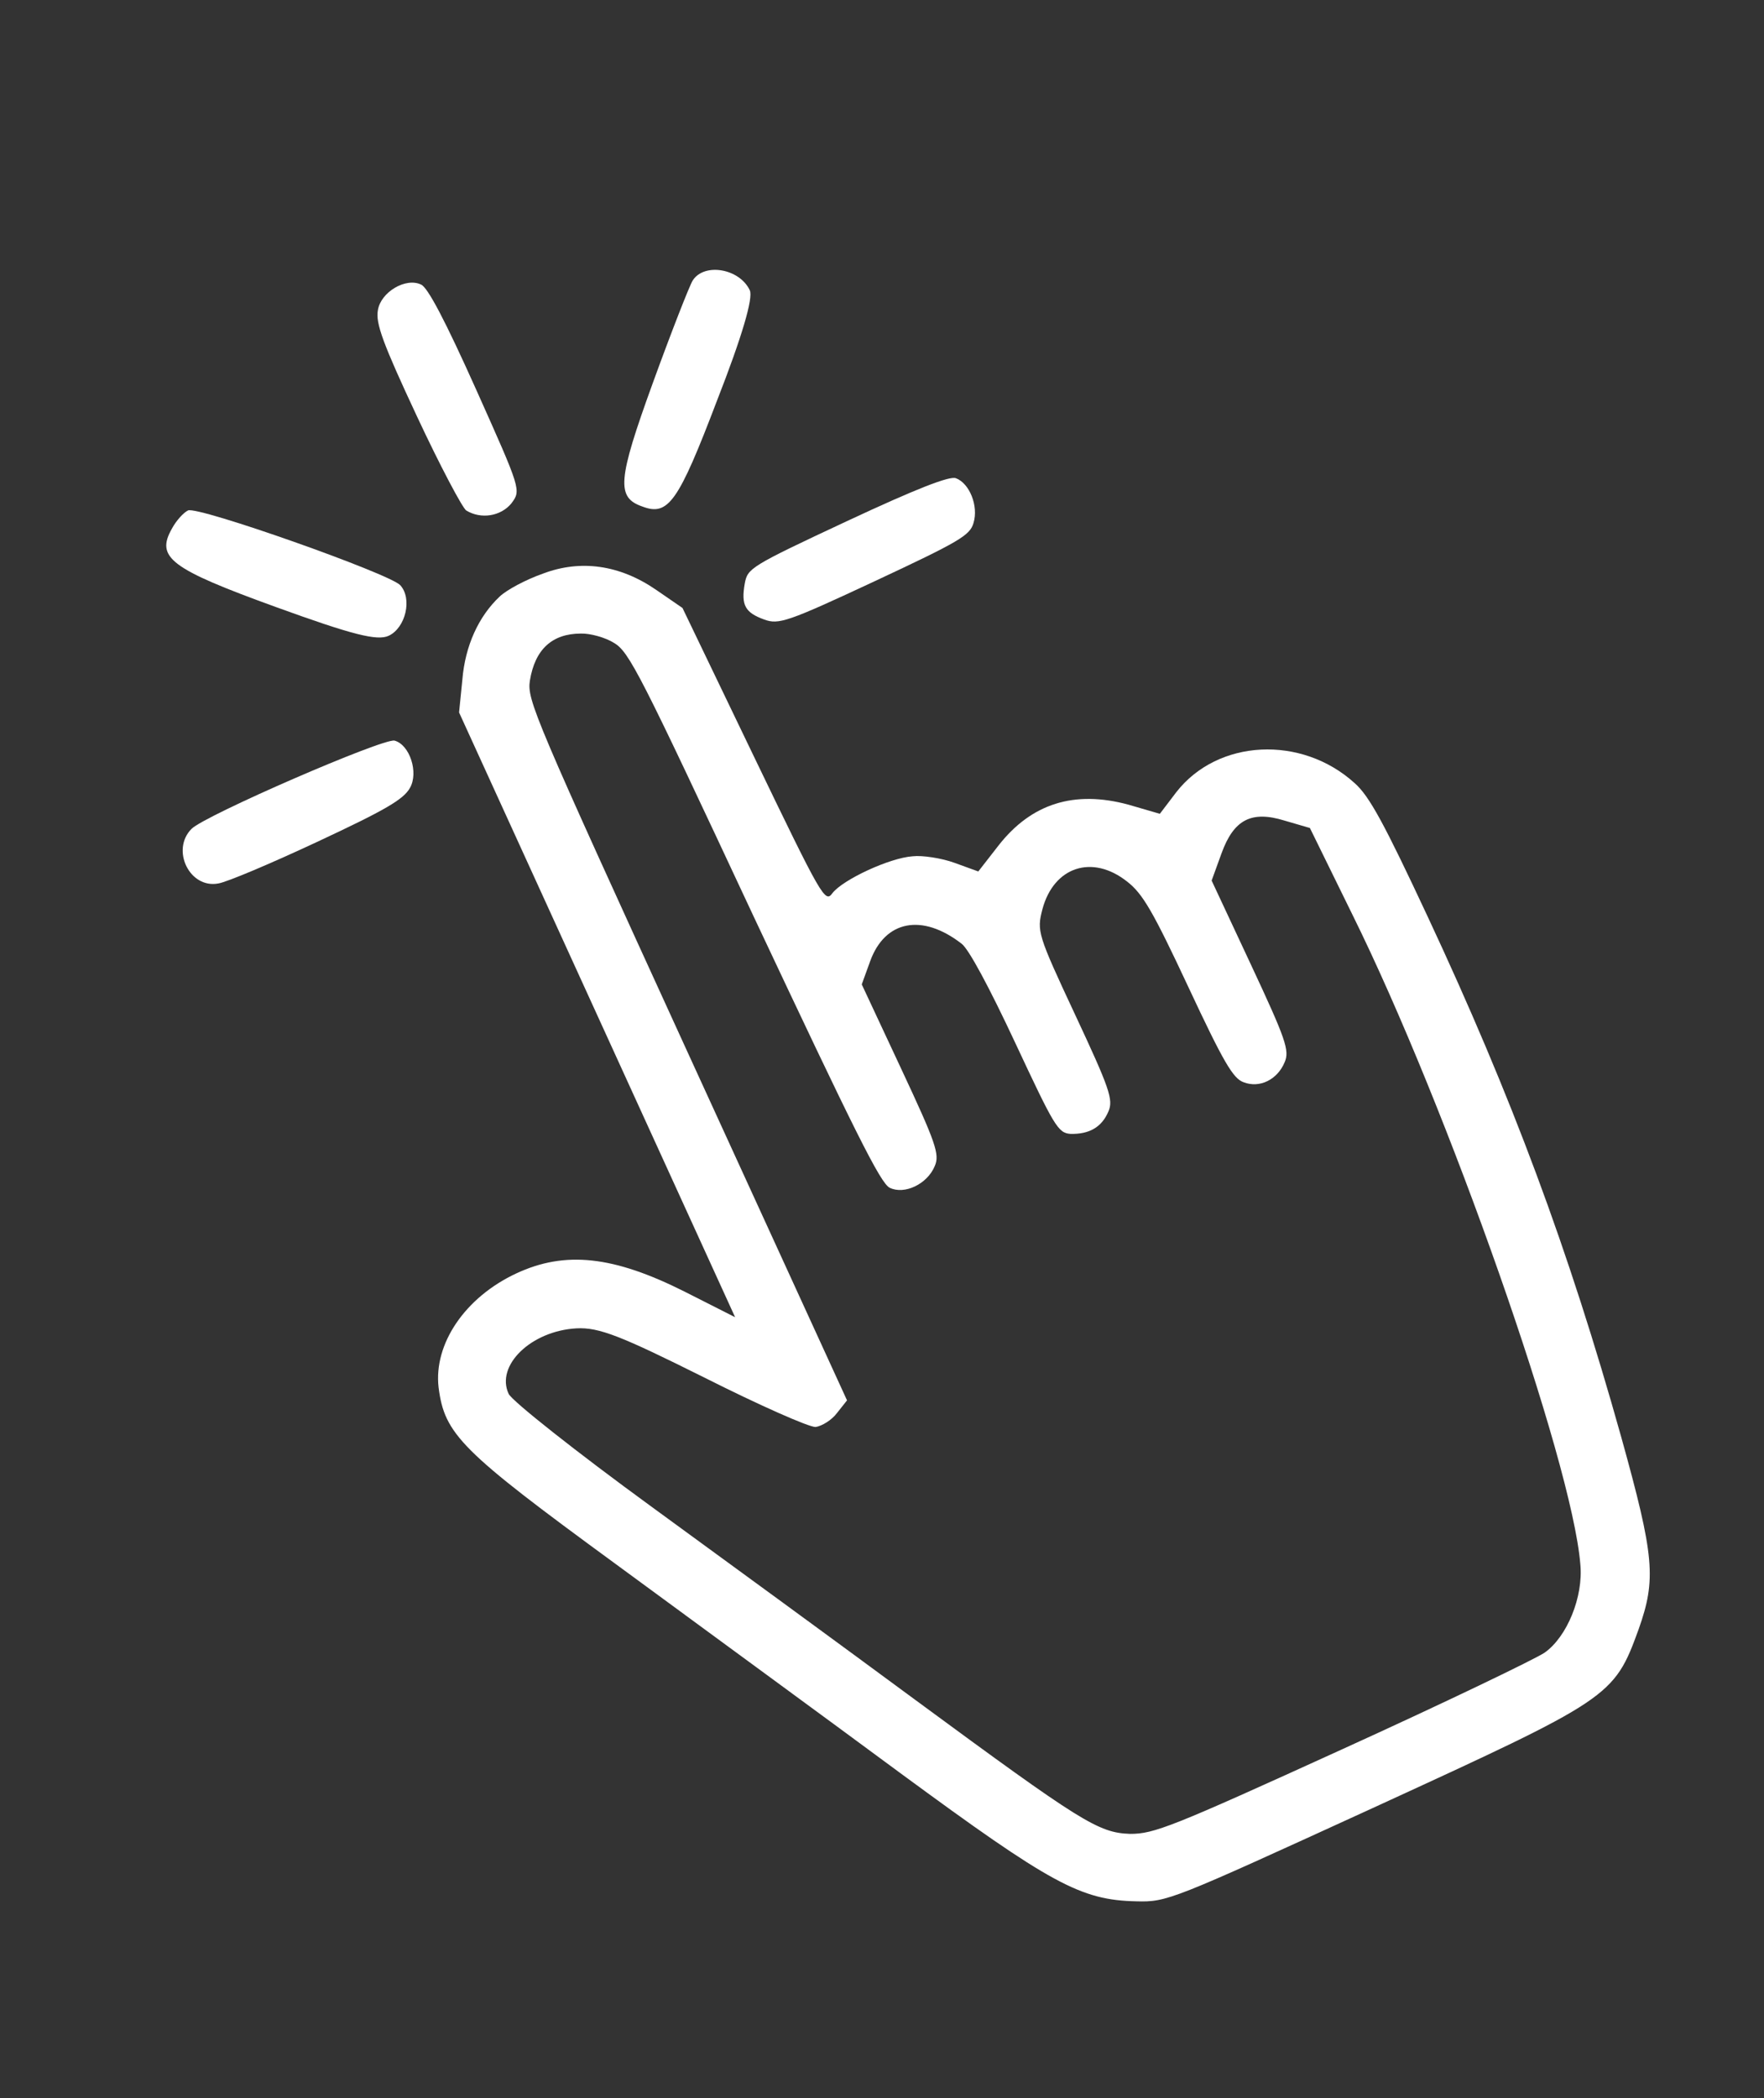 <svg xmlns="http://www.w3.org/2000/svg" fill="none" viewBox="0 0 391 465" height="465" width="391">
<rect x="0" y="0" width="391" height="465" fill="#333333" stroke="none"/>
<path fill="white" d="M83.765 68.725C83.211 71.633 84.882 76.151 92.448 92.336C97.587 103.328 102.53 112.644 103.352 113.143C106.64 115.139 111.013 114.419 113.356 111.558C115.52 108.632 115.52 108.632 105.55 86.359C98.62 70.906 94.813 63.708 93.339 63.072C89.922 61.431 84.407 64.746 83.765 68.725Z"></path>
<path fill="white" d="M38.11 117.15C34.481 123.556 37.697 126.027 61.094 134.517C78.11 140.692 83.621 142.09 86.157 140.904C89.902 139.154 91.444 132.692 88.719 129.698C86.341 127.13 43.85 112.112 41.675 113.128C40.709 113.58 39.051 115.385 38.11 117.15Z"></path>
<path fill="white" d="M153.549 62.154C152.865 63.21 148.836 73.483 144.655 85.004C136.873 106.451 136.593 110.262 142.386 112.263C148.115 114.442 150.344 111.34 158.931 88.78C164.496 74.551 166.987 66.028 166.197 64.337C163.938 59.505 156.1 58.165 153.549 62.154Z"></path>
<path fill="white" d="M110.784 132.188C106.075 136.597 103.099 143.14 102.484 150.64L101.755 157.898L132.377 224.975L162.942 291.932L151.758 286.268C135.981 278.337 125.275 277.16 114.404 282.242C103.05 287.549 96.097 297.864 97.215 307.497C98.551 317.912 102.154 321.526 136.155 346.401C153.651 359.269 182.268 380.185 199.587 392.989C232.999 417.55 239.526 421.123 251.866 421.388C258.721 421.569 259.566 421.174 304.185 400.757C357.018 376.5 357.743 376.161 363.21 361.095C367.141 349.985 366.735 345.023 359.38 318.583C347.712 276.939 335.124 243.084 316.434 203.104C306.779 182.449 303.537 176.459 300.272 173.569C288.505 162.88 269.931 163.762 260.732 175.569L257.086 180.364L250.101 178.331C238.137 175.093 228.634 178.063 221.351 187.355L216.844 193.142L211.526 191.212C208.69 190.183 204.413 189.534 202.319 189.777C197.18 190.118 186.792 194.974 184.507 197.956C182.897 200.18 182.212 199.029 167.055 167.552L151.278 134.747L145.419 130.715C137.393 125.195 128.717 123.952 120.342 127.131C116.549 128.463 112.313 130.737 110.784 132.188ZM128.76 140.416C130.79 140.351 134.165 141.275 136.043 142.458C139.452 144.397 141.831 149.172 167.127 203.284C189.383 250.576 195.158 262.3 197.221 263.249C200.46 264.826 205.533 262.454 207.189 258.442C208.331 255.847 207.444 253.319 199.764 236.892L191.012 218.17L192.878 213.029C196.158 203.99 204.373 202.357 213.141 209.15C214.721 210.325 219.213 218.675 225.029 231.116C233.668 249.596 234.523 251.11 237.262 251.301C241.434 251.411 244.22 249.814 245.684 246.334C246.826 243.739 245.938 241.211 238.316 224.904C229.959 207.028 229.797 206.368 231.059 201.51C233.573 192.092 242.118 189.275 249.831 195.383C253.28 198.039 255.562 201.977 263.411 218.766C271.203 235.434 273.316 239.009 275.62 239.846C279.221 241.253 283.151 239.269 284.743 235.434C285.885 232.839 284.998 230.31 277.262 213.763L268.566 195.161L270.753 189.135C273.455 181.69 277.328 179.585 284.724 181.868L290.347 183.507L299.688 202.543C320.868 245.333 348.445 323.843 350.288 346.677C350.994 353.854 347.359 362.765 342.375 366.272C340.37 367.651 320.191 377.379 297.491 387.696C259.636 404.951 255.779 406.46 250.471 406.439C243.439 406.194 239.683 403.828 203.112 376.917C187.607 365.473 161.214 346.167 144.475 333.975C127.737 321.783 113.48 310.491 112.746 308.921C109.81 302.64 117.707 294.974 127.743 294.404C132.761 294.119 137.66 296.097 156.088 305.291C168.214 311.397 179.358 316.343 180.792 316.262C182.169 316.06 184.351 314.745 185.526 313.166L187.747 310.361L152.27 232.896C118.373 158.813 116.8 155.133 117.45 150.855C118.589 143.847 122.437 140.429 128.76 140.416Z"></path>
<path fill="white" d="M42.439 183.713C37.843 188.364 42.029 197.004 48.384 195.8C50.18 195.549 60.012 191.394 70.279 186.594C85.378 179.536 89.436 177.197 90.876 174.611C92.815 171.202 90.829 165.066 87.454 164.142C84.964 163.539 45.321 180.747 42.439 183.713Z"></path>
<path fill="white" d="M165.08 129.325C164.238 134.134 165.149 135.769 169.403 137.312C172.593 138.47 174.518 137.865 193.844 128.83C212.687 120.022 214.99 118.651 215.777 115.928C216.951 112.141 214.877 107.076 211.864 105.982C210.446 105.468 203.214 108.26 187.754 115.487C166.254 125.538 165.706 125.941 165.08 129.325Z"></path>
</svg>

